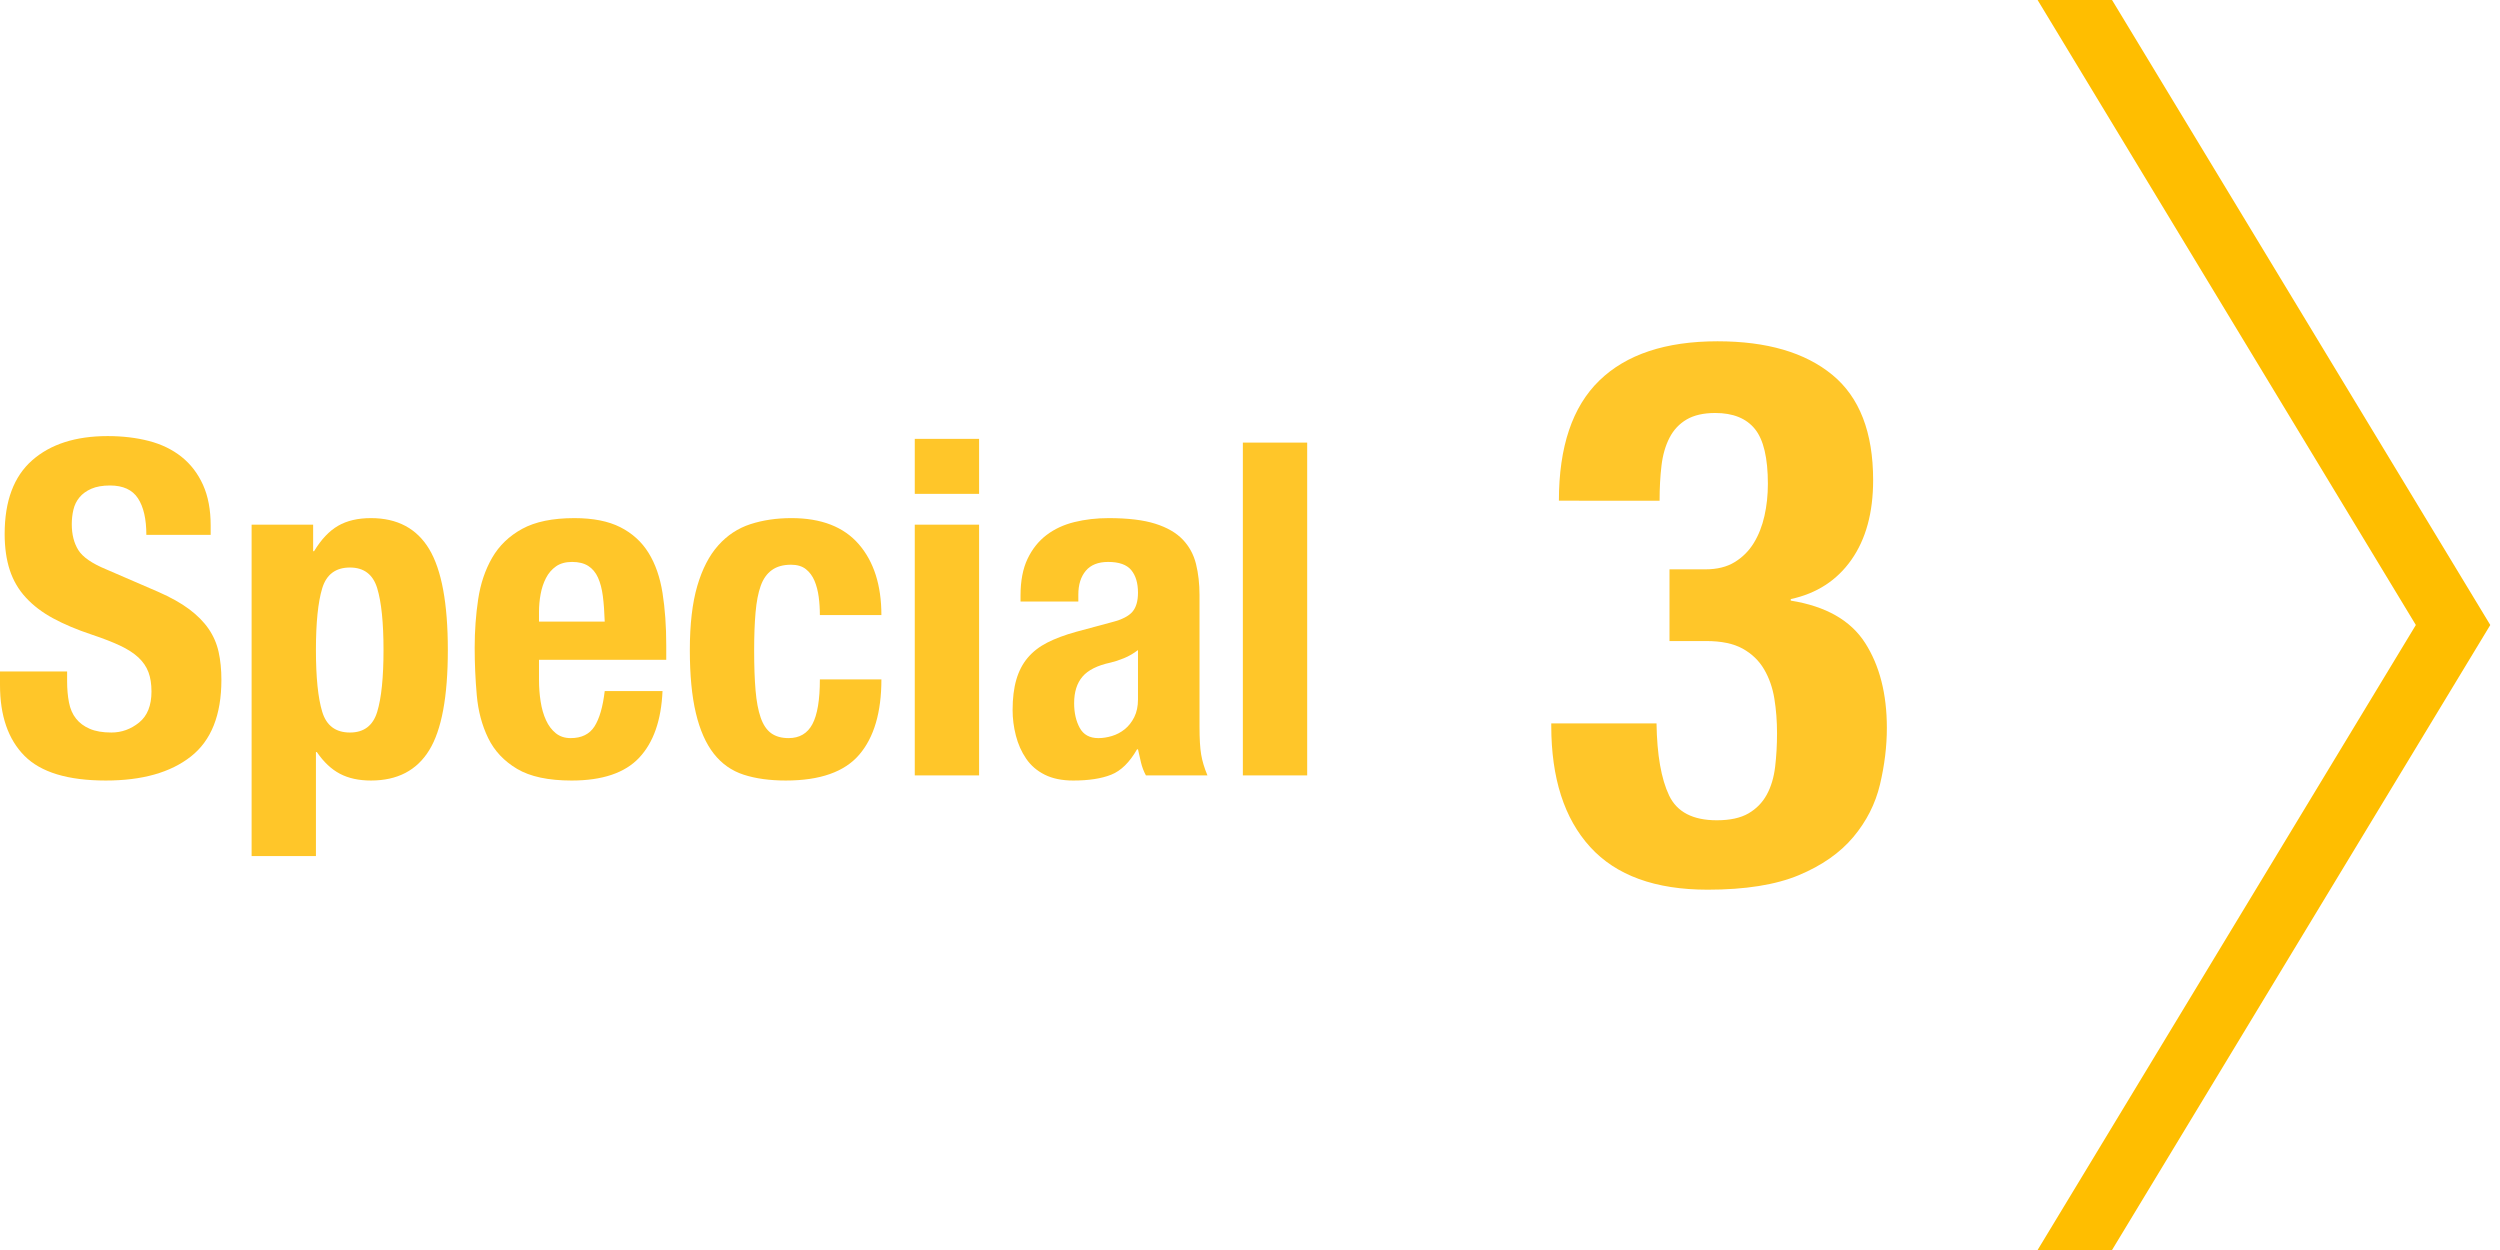 <?xml version="1.0" encoding="utf-8"?>
<!-- Generator: Adobe Illustrator 26.3.1, SVG Export Plug-In . SVG Version: 6.00 Build 0)  -->
<svg version="1.1" xmlns="http://www.w3.org/2000/svg" xmlns:xlink="http://www.w3.org/1999/xlink" x="0px" y="0px"
	 viewBox="0 0 118 59" style="enable-background:new 0 0 118 59;" xml:space="preserve">
<style type="text/css">
	.st0{fill:#FFBE00;}
	.st1{fill:#FFC629;}
</style>
<polygon class="st0" points="114.028,29.5 96.175,59 99.688,59 117.541,29.5 99.688,0 96.175,0 "/>
<path class="st1" d="M3.168,32.155c0,0.367,0.029,0.7,0.088,1.001c0.058,0.301,0.168,0.554,0.33,0.759
	c0.162,0.206,0.377,0.367,0.649,0.484c0.271,0.118,0.612,0.176,1.023,0.176c0.484,0,0.92-0.158,1.309-0.473
	c0.389-0.315,0.583-0.803,0.583-1.463c0-0.352-0.047-0.656-0.143-0.913c-0.096-0.256-0.253-0.487-0.473-0.693
	c-0.22-0.205-0.51-0.392-0.869-0.561c-0.359-0.168-0.803-0.341-1.331-0.517c-0.704-0.234-1.312-0.491-1.826-0.77
	c-0.514-0.278-0.943-0.605-1.287-0.979c-0.345-0.374-0.598-0.806-0.759-1.298c-0.161-0.491-0.242-1.06-0.242-1.705
	c0-1.554,0.432-2.713,1.298-3.476c0.865-0.762,2.053-1.144,3.564-1.144c0.704,0,1.353,0.077,1.947,0.231
	c0.594,0.154,1.107,0.404,1.54,0.748c0.432,0.345,0.77,0.785,1.012,1.32c0.242,0.535,0.363,1.177,0.363,1.925v0.44H6.908
	c0-0.748-0.132-1.323-0.396-1.727c-0.264-0.403-0.704-0.605-1.32-0.605c-0.352,0-0.646,0.052-0.88,0.154
	c-0.235,0.103-0.422,0.238-0.561,0.407c-0.14,0.169-0.235,0.363-0.286,0.583c-0.052,0.22-0.077,0.448-0.077,0.682
	c0,0.484,0.103,0.891,0.308,1.221c0.205,0.33,0.645,0.635,1.32,0.913l2.442,1.056c0.602,0.264,1.093,0.539,1.474,0.825
	c0.381,0.286,0.686,0.594,0.913,0.924c0.227,0.33,0.385,0.693,0.473,1.089c0.088,0.396,0.132,0.836,0.132,1.32
	c0,1.657-0.48,2.864-1.441,3.619c-0.961,0.756-2.299,1.133-4.015,1.133c-1.79,0-3.069-0.389-3.839-1.166S0,33.783,0,32.331v-0.638
	h3.168V32.155z"/>
<path class="st1" d="M14.78,24.763v1.254h0.044c0.337-0.557,0.715-0.957,1.133-1.199c0.418-0.242,0.935-0.363,1.551-0.363
	c1.247,0,2.163,0.488,2.75,1.463c0.586,0.976,0.88,2.563,0.88,4.763s-0.293,3.777-0.88,4.73c-0.587,0.954-1.503,1.43-2.75,1.43
	c-0.572,0-1.06-0.107-1.463-0.319c-0.404-0.212-0.767-0.553-1.089-1.023h-0.044v4.906h-3.036V24.763H14.78z M15.209,33.596
	c0.198,0.653,0.634,0.979,1.309,0.979c0.66,0,1.089-0.326,1.287-0.979c0.198-0.652,0.297-1.625,0.297-2.915
	s-0.099-2.262-0.297-2.915c-0.198-0.652-0.627-0.979-1.287-0.979c-0.675,0-1.111,0.327-1.309,0.979
	c-0.198,0.653-0.297,1.625-0.297,2.915S15.011,32.944,15.209,33.596z"/>
<path class="st1" d="M25.441,32.089c0,0.352,0.025,0.693,0.077,1.023c0.051,0.33,0.135,0.624,0.253,0.88
	c0.117,0.257,0.271,0.462,0.462,0.616c0.19,0.154,0.425,0.231,0.704,0.231c0.513,0,0.887-0.184,1.122-0.55
	c0.234-0.366,0.396-0.924,0.484-1.672h2.728c-0.059,1.379-0.426,2.428-1.1,3.146c-0.675,0.719-1.738,1.078-3.19,1.078
	c-1.1,0-1.958-0.184-2.574-0.55c-0.616-0.366-1.071-0.85-1.364-1.452s-0.473-1.276-0.539-2.024s-0.099-1.496-0.099-2.244
	c0-0.792,0.055-1.555,0.165-2.288c0.11-0.733,0.33-1.386,0.66-1.958c0.33-0.572,0.803-1.026,1.419-1.364
	c0.616-0.337,1.438-0.506,2.464-0.506c0.88,0,1.603,0.143,2.167,0.429c0.564,0.286,1.008,0.689,1.331,1.21s0.542,1.151,0.66,1.892
	c0.117,0.741,0.176,1.565,0.176,2.475v0.682h-6.006V32.089z M28.455,28.14c-0.044-0.344-0.121-0.638-0.231-0.88
	c-0.11-0.242-0.264-0.425-0.462-0.55c-0.198-0.125-0.451-0.187-0.759-0.187s-0.561,0.07-0.759,0.209
	c-0.198,0.14-0.356,0.323-0.473,0.55c-0.118,0.228-0.202,0.48-0.253,0.759c-0.052,0.279-0.077,0.558-0.077,0.836v0.462h3.102
	C28.528,28.885,28.499,28.485,28.455,28.14z"/>
<path class="st1" d="M38.643,28.173c-0.037-0.279-0.103-0.532-0.198-0.759c-0.096-0.227-0.231-0.41-0.407-0.55
	c-0.176-0.139-0.411-0.209-0.704-0.209c-0.367,0-0.668,0.084-0.902,0.253c-0.235,0.168-0.411,0.418-0.528,0.748
	c-0.118,0.33-0.198,0.748-0.242,1.254s-0.066,1.104-0.066,1.793c0,0.733,0.022,1.36,0.066,1.881c0.044,0.521,0.125,0.95,0.242,1.287
	c0.117,0.337,0.282,0.583,0.495,0.737c0.212,0.154,0.487,0.231,0.825,0.231c0.513,0,0.887-0.22,1.122-0.66
	c0.234-0.44,0.352-1.144,0.352-2.112h2.904c0,1.555-0.348,2.739-1.045,3.553s-1.852,1.221-3.465,1.221
	c-0.763,0-1.427-0.092-1.991-0.275c-0.564-0.183-1.034-0.513-1.408-0.99s-0.657-1.114-0.847-1.914
	c-0.191-0.799-0.286-1.793-0.286-2.981c0-1.217,0.118-2.226,0.352-3.025s0.564-1.438,0.99-1.914c0.425-0.477,0.931-0.81,1.518-1.001
	c0.586-0.19,1.232-0.286,1.936-0.286c1.408,0,2.467,0.411,3.179,1.232c0.711,0.822,1.067,1.936,1.067,3.344h-2.904
	C38.698,28.738,38.68,28.451,38.643,28.173z"/>
<path class="st1" d="M46.213,20.715v2.596h-3.036v-2.596H46.213z M46.213,24.763v11.836h-3.036V24.763H46.213z"/>
<path class="st1" d="M48.169,28.107c0-0.689,0.11-1.265,0.33-1.727c0.22-0.462,0.517-0.836,0.891-1.122
	c0.374-0.286,0.814-0.491,1.32-0.616c0.506-0.125,1.045-0.187,1.617-0.187c0.909,0,1.643,0.088,2.2,0.264
	c0.557,0.176,0.99,0.425,1.298,0.748s0.517,0.708,0.627,1.155c0.11,0.448,0.165,0.935,0.165,1.463v6.226
	c0,0.558,0.025,0.99,0.077,1.298c0.051,0.308,0.15,0.638,0.297,0.99h-2.904c-0.103-0.19-0.18-0.392-0.231-0.605
	c-0.051-0.212-0.099-0.421-0.143-0.627h-0.044c-0.352,0.616-0.759,1.016-1.221,1.199c-0.462,0.184-1.06,0.275-1.793,0.275
	c-0.528,0-0.976-0.092-1.342-0.275c-0.367-0.183-0.66-0.436-0.88-0.759c-0.22-0.322-0.381-0.686-0.484-1.089
	c-0.103-0.403-0.154-0.803-0.154-1.199c0-0.557,0.058-1.038,0.176-1.441c0.117-0.403,0.297-0.748,0.539-1.034
	c0.242-0.286,0.55-0.524,0.924-0.715c0.374-0.19,0.825-0.359,1.353-0.506l1.716-0.462c0.454-0.117,0.77-0.279,0.946-0.484
	c0.176-0.205,0.264-0.506,0.264-0.902c0-0.455-0.107-0.81-0.319-1.067c-0.212-0.256-0.576-0.385-1.089-0.385
	c-0.47,0-0.822,0.14-1.056,0.418c-0.234,0.279-0.352,0.653-0.352,1.122v0.33h-2.728V28.107z M53.053,31.066
	c-0.235,0.096-0.448,0.165-0.638,0.209c-0.616,0.132-1.056,0.352-1.32,0.66c-0.264,0.308-0.396,0.726-0.396,1.254
	c0,0.455,0.088,0.844,0.264,1.166c0.176,0.323,0.469,0.484,0.88,0.484c0.205,0,0.418-0.033,0.638-0.099
	c0.22-0.066,0.422-0.172,0.605-0.319c0.183-0.146,0.333-0.337,0.451-0.572c0.117-0.234,0.176-0.513,0.176-0.836v-2.332
	C53.507,30.843,53.287,30.97,53.053,31.066z"/>
<path class="st1" d="M61.699,20.891v15.708h-3.036V20.891H61.699z"/>
<path class="st1" d="M78.782,37.547c0.372,0.78,1.122,1.17,2.25,1.17c0.624,0,1.122-0.108,1.494-0.324
	c0.372-0.216,0.66-0.51,0.864-0.882c0.204-0.372,0.335-0.81,0.396-1.314c0.06-0.504,0.09-1.032,0.09-1.584
	c0-0.576-0.042-1.122-0.126-1.638c-0.084-0.516-0.247-0.978-0.486-1.386c-0.24-0.408-0.576-0.732-1.008-0.972
	c-0.432-0.24-1.008-0.36-1.728-0.36H78.8v-3.384h1.692c0.552,0,1.014-0.113,1.386-0.342c0.372-0.228,0.672-0.528,0.9-0.9
	s0.396-0.798,0.504-1.278c0.108-0.479,0.162-0.984,0.162-1.512c0-1.224-0.204-2.088-0.612-2.592
	c-0.408-0.504-1.032-0.756-1.872-0.756c-0.552,0-1.002,0.103-1.35,0.306c-0.348,0.204-0.618,0.492-0.81,0.864
	c-0.192,0.373-0.318,0.81-0.378,1.314c-0.06,0.504-0.09,1.057-0.09,1.656H73.58c0-2.544,0.636-4.434,1.908-5.67
	c1.272-1.236,3.132-1.854,5.58-1.854c2.328,0,4.134,0.528,5.418,1.584c1.284,1.056,1.926,2.712,1.926,4.968
	c0,1.536-0.342,2.79-1.026,3.762c-0.684,0.972-1.638,1.59-2.862,1.854v0.072c1.656,0.265,2.826,0.931,3.51,1.998
	c0.684,1.068,1.026,2.406,1.026,4.014c0,0.864-0.108,1.752-0.324,2.664c-0.216,0.912-0.636,1.74-1.26,2.484
	c-0.625,0.744-1.482,1.344-2.574,1.8c-1.092,0.456-2.526,0.684-4.302,0.684c-2.472,0-4.32-0.671-5.544-2.016
	c-1.224-1.344-1.836-3.251-1.836-5.724v-0.108h4.968C78.211,35.633,78.41,36.767,78.782,37.547z"/>
</svg>
